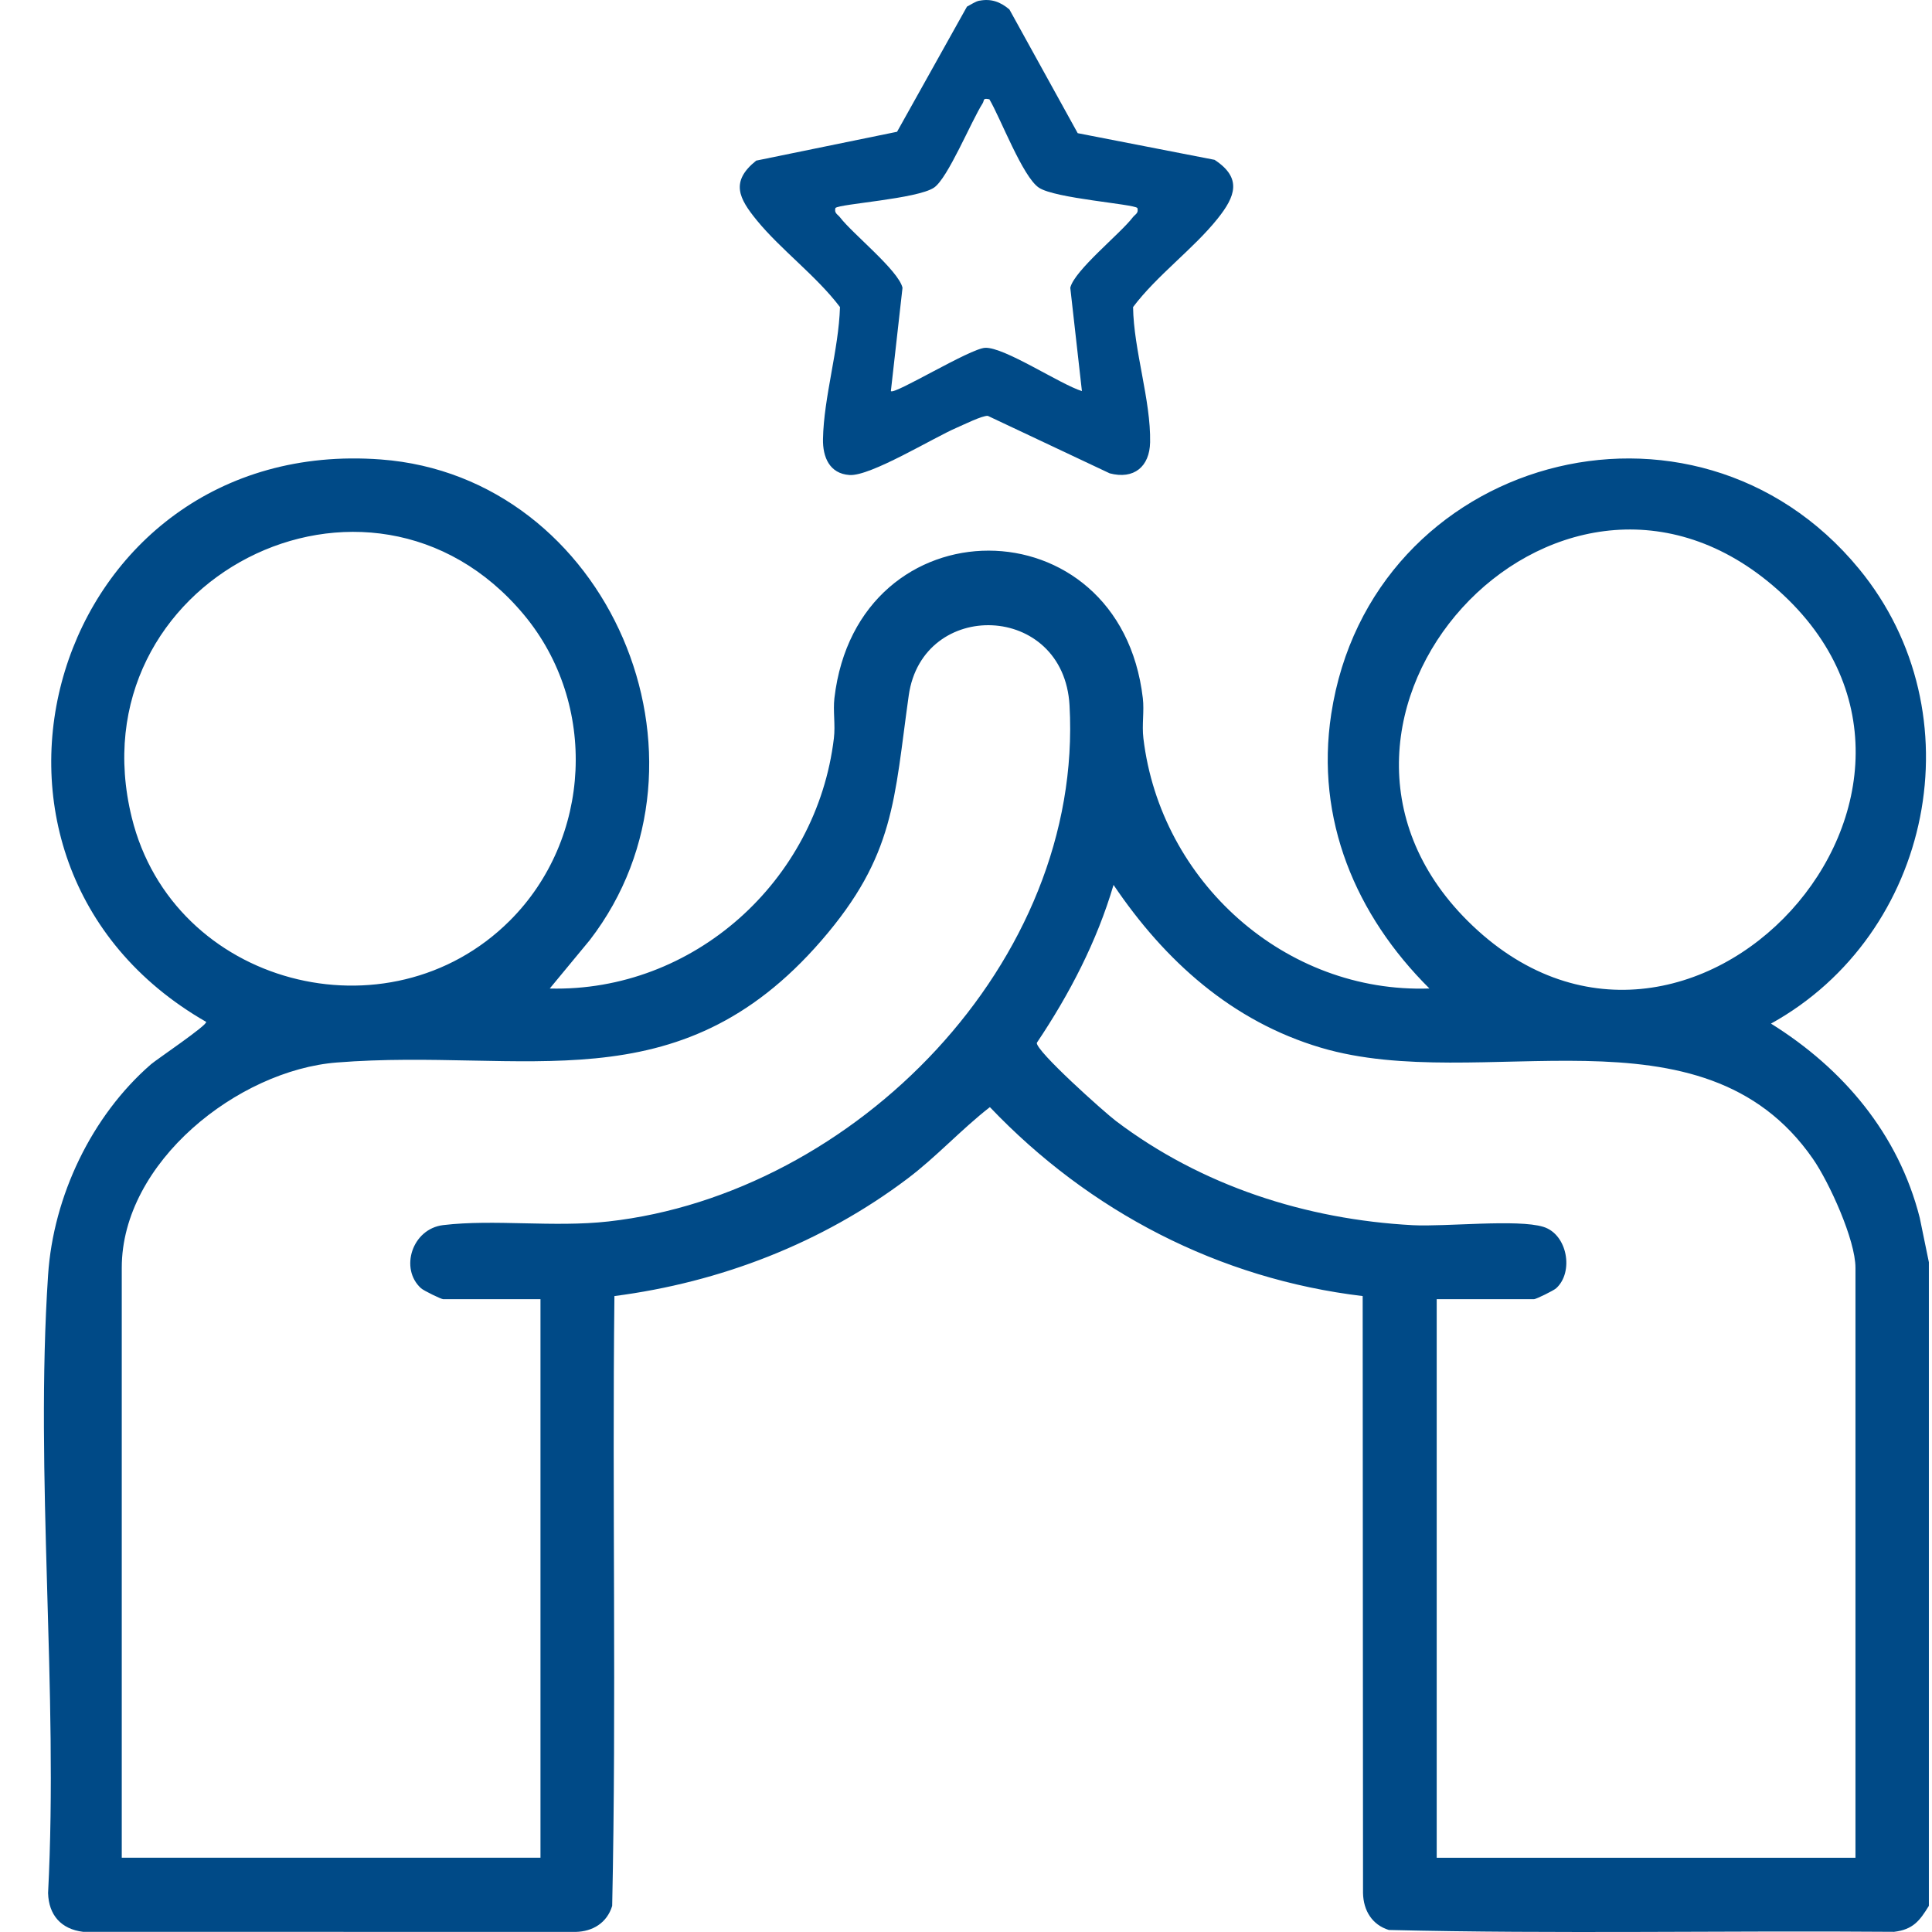 <svg xmlns="http://www.w3.org/2000/svg" width="44" height="44" viewBox="0 0 44 44" fill="none"><g clip-path="url(#clip0_202_948)"><path d="M43.929 43.404C43.719 43.747 43.568 43.944 43.137 43.996C39.302 43.965 35.458 44.047 31.63 43.954C31.248 43.836 31.05 43.51 31.042 43.113L31.034 29.517C27.763 29.126 24.809 27.592 22.544 25.214C21.891 25.722 21.328 26.345 20.666 26.844C18.72 28.311 16.411 29.203 13.993 29.517C13.94 34.143 14.041 38.784 13.942 43.406C13.824 43.792 13.499 43.99 13.108 43.998L1.892 43.996C1.39 43.935 1.109 43.612 1.095 43.113C1.333 38.509 0.792 33.606 1.095 29.038C1.214 27.242 2.086 25.413 3.439 24.238C3.569 24.126 4.74 23.338 4.694 23.272C-1.71 19.596 1.197 9.904 8.674 10.464C13.859 10.852 16.607 17.289 13.432 21.41L12.52 22.513C15.787 22.596 18.601 20.072 18.991 16.815C19.028 16.51 18.969 16.195 19.003 15.9C19.528 11.415 25.504 11.426 26.027 15.9C26.062 16.195 26.003 16.509 26.04 16.815C26.431 20.079 29.27 22.627 32.554 22.512C30.876 20.845 29.951 18.66 30.318 16.261C31.216 10.389 38.572 8.378 42.337 12.954C45.048 16.249 44.005 21.281 40.333 23.312C41.974 24.334 43.237 25.823 43.721 27.735L43.929 28.747V43.405V43.404ZM11.611 20.967C13.478 19.103 13.624 16.034 11.934 14.003C8.414 9.775 1.673 13.22 3.001 18.619C3.942 22.446 8.845 23.727 11.611 20.967ZM33.419 20.967C38.417 25.956 45.76 17.908 40.372 13.333C35.393 9.105 28.815 16.372 33.419 20.967ZM12.31 29.588H10.093C10.047 29.588 9.649 29.394 9.589 29.339C9.098 28.896 9.383 27.987 10.092 27.901C11.257 27.762 12.61 27.958 13.857 27.818C19.452 27.192 24.684 21.92 24.358 16.065C24.227 13.715 21.01 13.626 20.696 15.837C20.361 18.209 20.387 19.48 18.709 21.418C15.426 25.211 11.948 23.858 7.668 24.198C5.426 24.376 2.773 26.464 2.773 28.872V42.308H12.309V29.587L12.31 29.588ZM42.257 42.309V28.873C42.257 28.239 41.66 26.928 41.289 26.393C38.758 22.739 33.735 24.944 30.084 23.861C28.056 23.26 26.526 21.881 25.36 20.153C24.981 21.442 24.356 22.642 23.613 23.749C23.585 23.931 25.15 25.33 25.415 25.53C27.363 27.005 29.745 27.774 32.177 27.903C32.921 27.942 34.562 27.759 35.15 27.941C35.699 28.111 35.847 28.972 35.441 29.339C35.381 29.394 34.982 29.588 34.937 29.588H32.72V42.309H42.256H42.257Z" fill="#004A87"></path><path d="M22.308 0.016C22.573 -0.036 22.788 0.044 22.989 0.216L24.544 3.033L27.661 3.64C28.294 4.055 28.135 4.474 27.729 4.981C27.18 5.668 26.349 6.27 25.805 6.993C25.818 7.969 26.212 9.119 26.193 10.072C26.182 10.629 25.824 10.925 25.273 10.78L22.497 9.471C22.369 9.462 21.945 9.674 21.788 9.741C21.25 9.972 19.822 10.852 19.346 10.818C18.892 10.787 18.735 10.41 18.743 9.999C18.761 9.04 19.101 7.966 19.13 6.993C18.591 6.282 17.787 5.691 17.237 5.019C16.83 4.521 16.624 4.137 17.222 3.658L20.43 3.001L22.022 0.151C22.111 0.106 22.213 0.032 22.309 0.014L22.308 0.016ZM22.535 2.262C22.372 2.226 22.423 2.283 22.379 2.353C22.117 2.764 21.584 4.066 21.27 4.274C20.883 4.532 19.124 4.642 19.026 4.737C18.995 4.859 19.076 4.878 19.13 4.949C19.414 5.322 20.464 6.159 20.554 6.554L20.289 8.907C20.362 9.001 22.091 7.937 22.436 7.921C22.874 7.902 24.145 8.753 24.64 8.907L24.375 6.554C24.466 6.159 25.515 5.322 25.799 4.949C25.853 4.878 25.936 4.859 25.903 4.737C25.808 4.644 24.029 4.521 23.66 4.274C23.291 4.028 22.788 2.694 22.533 2.262H22.535Z" fill="#004A87"></path></g><defs><clipPath id="clip0_202_948"><rect width="44" height="44" fill="white"></rect></clipPath></defs></svg>